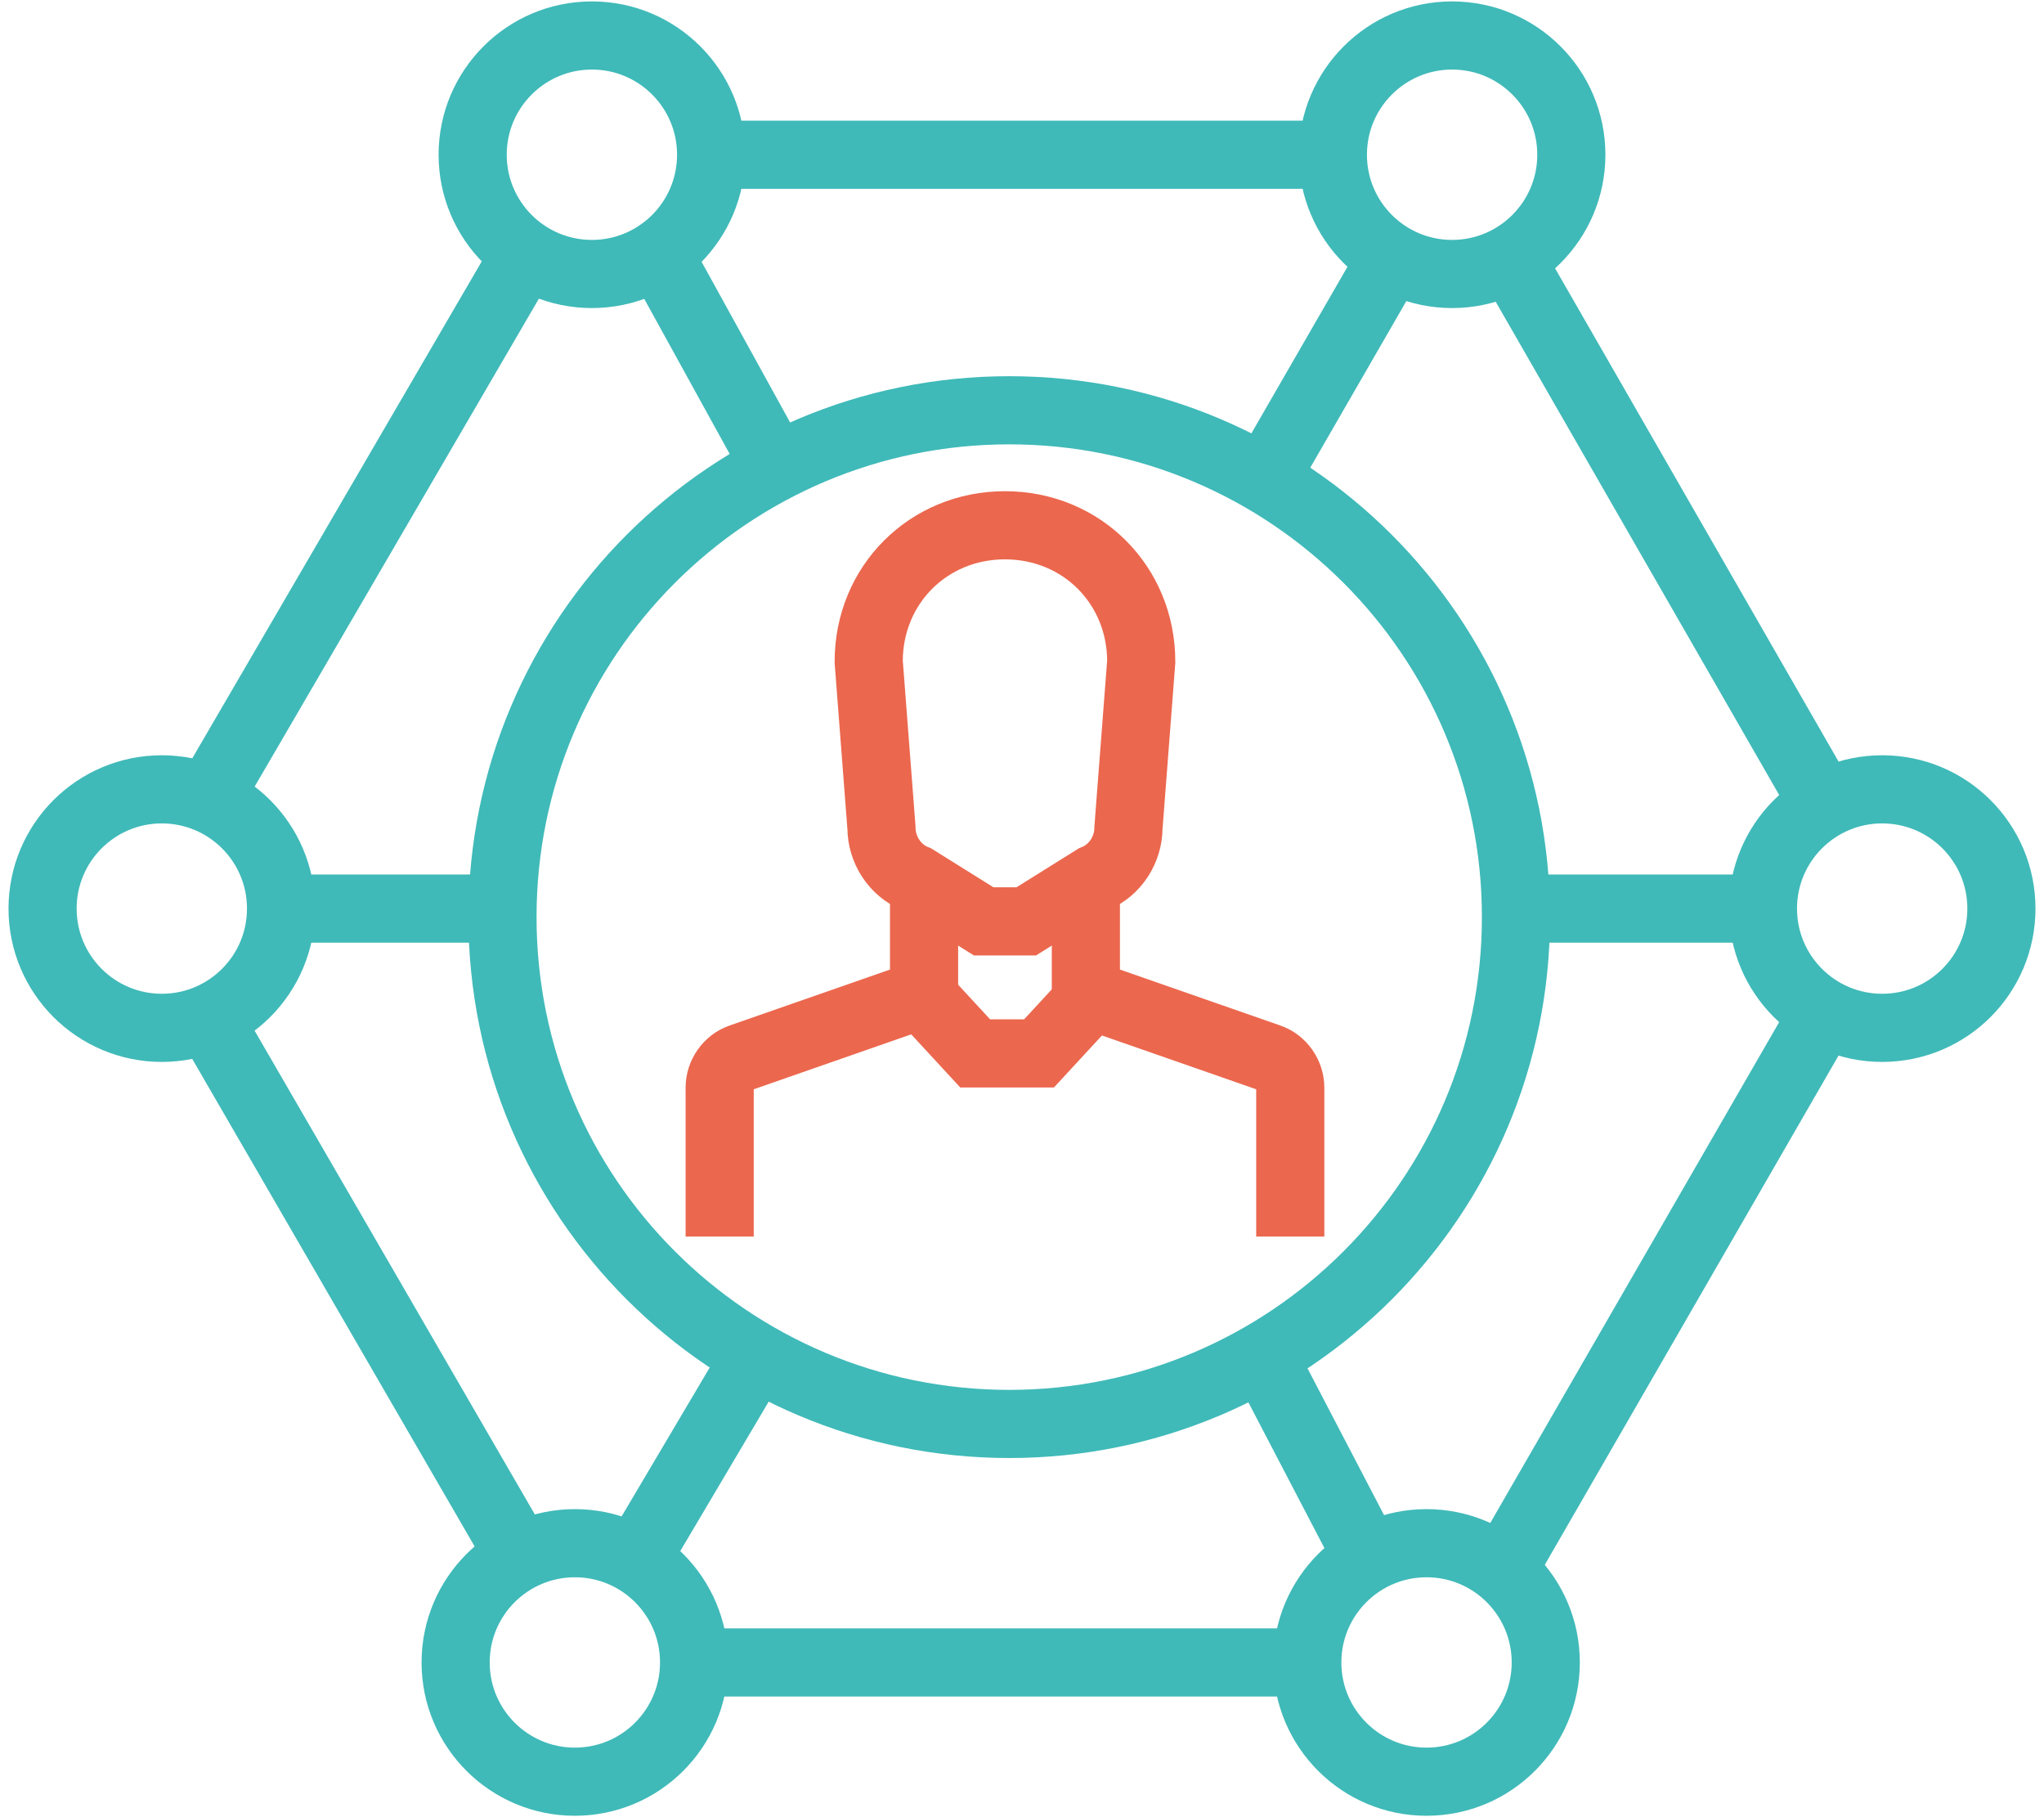 <?xml version="1.0" encoding="UTF-8"?> <svg xmlns="http://www.w3.org/2000/svg" width="90" height="80" viewBox="0 0 90 80" fill="none"><path d="M44.438 62.688C56.76 62.688 66.75 52.698 66.75 40.375C66.75 28.052 56.76 18.062 44.438 18.062C32.115 18.062 22.125 28.052 22.125 40.375C22.125 52.698 32.115 62.688 44.438 62.688Z" stroke="#40B9B9" stroke-width="3" stroke-miterlimit="10"></path><path d="M63.938 12.062C66.837 12.062 69.188 9.712 69.188 6.812C69.188 3.913 66.837 1.562 63.938 1.562C61.038 1.562 58.688 3.913 58.688 6.812C58.688 9.712 61.038 12.062 63.938 12.062Z" stroke="#40B9B9" stroke-width="3" stroke-miterlimit="10"></path><path d="M82.875 45.25C85.775 45.25 88.125 42.9 88.125 40C88.125 37.1 85.775 34.75 82.875 34.75C79.975 34.75 77.625 37.1 77.625 40C77.625 42.9 79.975 45.25 82.875 45.25Z" stroke="#40B9B9" stroke-width="3" stroke-miterlimit="10"></path><path d="M7.125 45.25C10.024 45.25 12.375 42.9 12.375 40C12.375 37.1 10.024 34.75 7.125 34.75C4.226 34.75 1.875 37.1 1.875 40C1.875 42.9 4.226 45.25 7.125 45.25Z" stroke="#40B9B9" stroke-width="3" stroke-miterlimit="10"></path><path d="M62.812 78.438C65.712 78.438 68.062 76.087 68.062 73.188C68.062 70.288 65.712 67.938 62.812 67.938C59.913 67.938 57.562 70.288 57.562 73.188C57.562 76.087 59.913 78.438 62.812 78.438Z" stroke="#40B9B9" stroke-width="3" stroke-miterlimit="10"></path><path d="M26.062 12.062C28.962 12.062 31.312 9.712 31.312 6.812C31.312 3.913 28.962 1.562 26.062 1.562C23.163 1.562 20.812 3.913 20.812 6.812C20.812 9.712 23.163 12.062 26.062 12.062Z" stroke="#40B9B9" stroke-width="3" stroke-miterlimit="10"></path><path d="M25.312 78.438C28.212 78.438 30.562 76.087 30.562 73.188C30.562 70.288 28.212 67.938 25.312 67.938C22.413 67.938 20.062 70.288 20.062 73.188C20.062 76.087 22.413 78.438 25.312 78.438Z" stroke="#40B9B9" stroke-width="3" stroke-miterlimit="10"></path><path d="M31.688 54.438V47.875C31.688 47.312 32.062 46.75 32.625 46.562L40.688 43.75V39.25" stroke="#EB674D" stroke-width="3" stroke-miterlimit="10"></path><path d="M56.812 54.438V47.875C56.812 47.312 56.438 46.75 55.875 46.562L47.812 43.75V39.25" stroke="#EB674D" stroke-width="3" stroke-miterlimit="10"></path><path d="M50.25 29.125C50.25 25.75 47.625 23.125 44.25 23.125C40.875 23.125 38.25 25.75 38.25 29.125L38.812 36.438C38.812 37.375 39.375 38.312 40.312 38.688L43.312 40.562H45.188L48.188 38.688C49.125 38.312 49.688 37.375 49.688 36.438L50.25 29.125Z" stroke="#EB674D" stroke-width="3" stroke-miterlimit="10"></path><path d="M40.688 43.938L42.938 46.375H45.75L48 43.938" stroke="#EB674D" stroke-width="3" stroke-miterlimit="10"></path><path d="M57.375 73.188H30.75" stroke="#40B9B9" stroke-width="3" stroke-miterlimit="10"></path><path d="M80.25 44.688L66.188 69.062" stroke="#40B9B9" stroke-width="3" stroke-miterlimit="10"></path><path d="M66.562 11.5L80.25 35.312" stroke="#40B9B9" stroke-width="3" stroke-miterlimit="10"></path><path d="M31.312 6.812H58.688" stroke="#40B9B9" stroke-width="3" stroke-miterlimit="10"></path><path d="M9.188 35.125L23.062 11.312" stroke="#40B9B9" stroke-width="3" stroke-miterlimit="10"></path><path d="M22.875 68.5L9.188 44.875" stroke="#40B9B9" stroke-width="3" stroke-miterlimit="10"></path><path d="M33.188 59.875L27.75 69.062" stroke="#40B9B9" stroke-width="3" stroke-miterlimit="10"></path><path d="M12.375 40H22.125" stroke="#40B9B9" stroke-width="3" stroke-miterlimit="10"></path><path d="M66.562 40H77.625" stroke="#40B9B9" stroke-width="3" stroke-miterlimit="10"></path><path d="M55.688 59.875L60.188 68.5" stroke="#40B9B9" stroke-width="3" stroke-miterlimit="10"></path><path d="M34.125 20.5L29.062 11.312" stroke="#40B9B9" stroke-width="3" stroke-miterlimit="10"></path><path d="M61.312 11.312L55.688 21.062" stroke="#40B9B9" stroke-width="3" stroke-miterlimit="10"></path></svg> 
